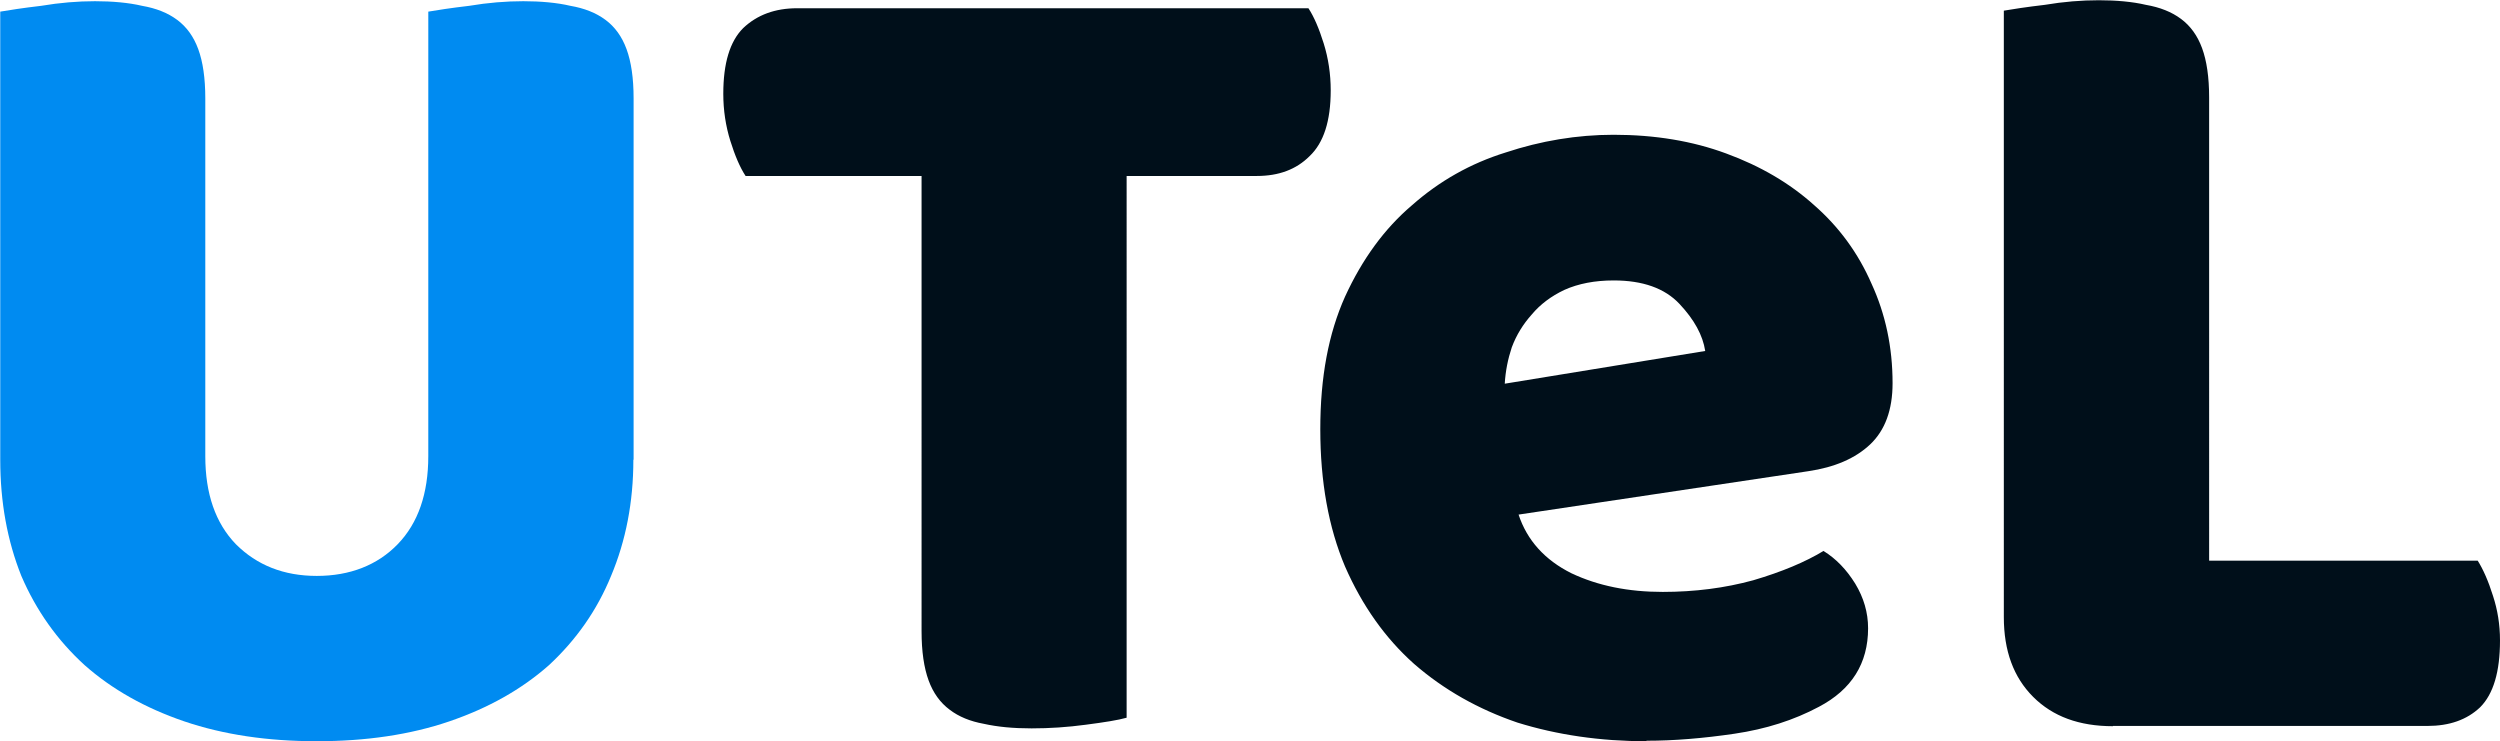 <?xml version="1.0" encoding="UTF-8"?>
<svg id="Layer_2" data-name="Layer 2" xmlns="http://www.w3.org/2000/svg" viewBox="0 0 103.14 30.58">
  <defs>
    <style>
      .cls-1 {
        fill: #008bf1;
      }

      .cls-2 {
        fill: #000f1a;
      }
    </style>
  </defs>
  <g id="Layer_1-2" data-name="Layer 1">
    <path class="cls-2" d="M30.76,7.26c-.23-.35-.44-.84-.63-1.45-.19-.61-.29-1.26-.29-1.94,0-1.26,.27-2.16,.82-2.71,.58-.55,1.32-.82,2.23-.82h21.09c.23,.35,.44,.84,.63,1.45,.19,.61,.29,1.26,.29,1.94,0,1.26-.29,2.16-.87,2.71-.55,.55-1.27,.82-2.18,.82h-5.37V29.61c-.35,.1-.92,.19-1.69,.29-.74,.1-1.48,.15-2.23,.15s-1.4-.06-1.98-.19c-.55-.1-1.02-.29-1.4-.58-.39-.29-.68-.69-.87-1.21-.19-.52-.29-1.19-.29-2.03V7.26h-7.26Zm37.16,23.32c-1.9,0-3.68-.26-5.32-.77-1.61-.55-3.03-1.35-4.26-2.42-1.19-1.06-2.14-2.4-2.85-4.02-.68-1.61-1.02-3.5-1.02-5.66s.34-3.95,1.02-5.47c.71-1.55,1.63-2.81,2.76-3.77,1.13-1,2.42-1.73,3.87-2.18,1.45-.48,2.94-.73,4.45-.73,1.71,0,3.26,.26,4.64,.77,1.42,.52,2.63,1.23,3.63,2.13,1.03,.9,1.82,1.98,2.37,3.24,.58,1.26,.87,2.63,.87,4.11,0,1.1-.31,1.94-.92,2.52-.61,.58-1.47,.95-2.56,1.11l-11.95,1.79c.35,1.06,1.08,1.87,2.18,2.42,1.1,.52,2.35,.77,3.77,.77,1.32,0,2.56-.16,3.73-.48,1.19-.35,2.16-.76,2.9-1.21,.52,.32,.95,.77,1.31,1.35,.35,.58,.53,1.19,.53,1.84,0,1.45-.68,2.53-2.03,3.24-1.03,.55-2.19,.92-3.48,1.11-1.29,.19-2.5,.29-3.63,.29Zm-1.35-19.01c-.77,0-1.45,.13-2.03,.39-.55,.26-1,.6-1.35,1.02-.35,.39-.63,.84-.82,1.35-.16,.48-.26,.98-.29,1.5l8.27-1.35c-.1-.65-.45-1.29-1.06-1.94-.61-.65-1.52-.97-2.71-.97Zm20.6,18.39c-1.39,0-2.48-.4-3.29-1.21-.81-.81-1.21-1.9-1.21-3.29V.44c.35-.06,.92-.15,1.69-.24,.77-.13,1.52-.19,2.23-.19s1.39,.06,1.94,.19c.58,.1,1.06,.29,1.45,.58,.39,.29,.68,.69,.87,1.21,.19,.52,.29,1.19,.29,2.03V23.13h11.08c.22,.35,.44,.84,.63,1.45,.19,.58,.29,1.19,.29,1.84,0,1.29-.27,2.21-.82,2.76-.55,.52-1.27,.77-2.18,.77h-12.97Z"/>
    <path class="cls-1" d="M26.13,18.97c0,1.74-.31,3.34-.92,4.79-.58,1.42-1.44,2.64-2.56,3.68-1.13,1-2.5,1.77-4.11,2.32-1.61,.55-3.44,.82-5.47,.82s-3.85-.27-5.47-.82c-1.61-.55-2.98-1.32-4.11-2.32-1.13-1.03-2-2.26-2.61-3.68-.58-1.45-.87-3.05-.87-4.79V.48c.35-.06,.92-.15,1.69-.24C2.47,.11,3.21,.05,3.92,.05s1.39,.06,1.94,.19c.58,.1,1.06,.29,1.45,.58,.39,.29,.68,.69,.87,1.21,.19,.52,.29,1.19,.29,2.03v14.76c0,1.55,.42,2.76,1.26,3.63,.87,.87,1.98,1.31,3.34,1.31s2.5-.44,3.34-1.31c.84-.87,1.26-2.08,1.26-3.63V.48c.35-.06,.92-.15,1.69-.24,.77-.13,1.52-.19,2.23-.19s1.39,.06,1.94,.19c.58,.1,1.06,.29,1.45,.58,.39,.29,.68,.69,.87,1.21,.19,.52,.29,1.19,.29,2.03v14.9Z"/>
  </g>
</svg>